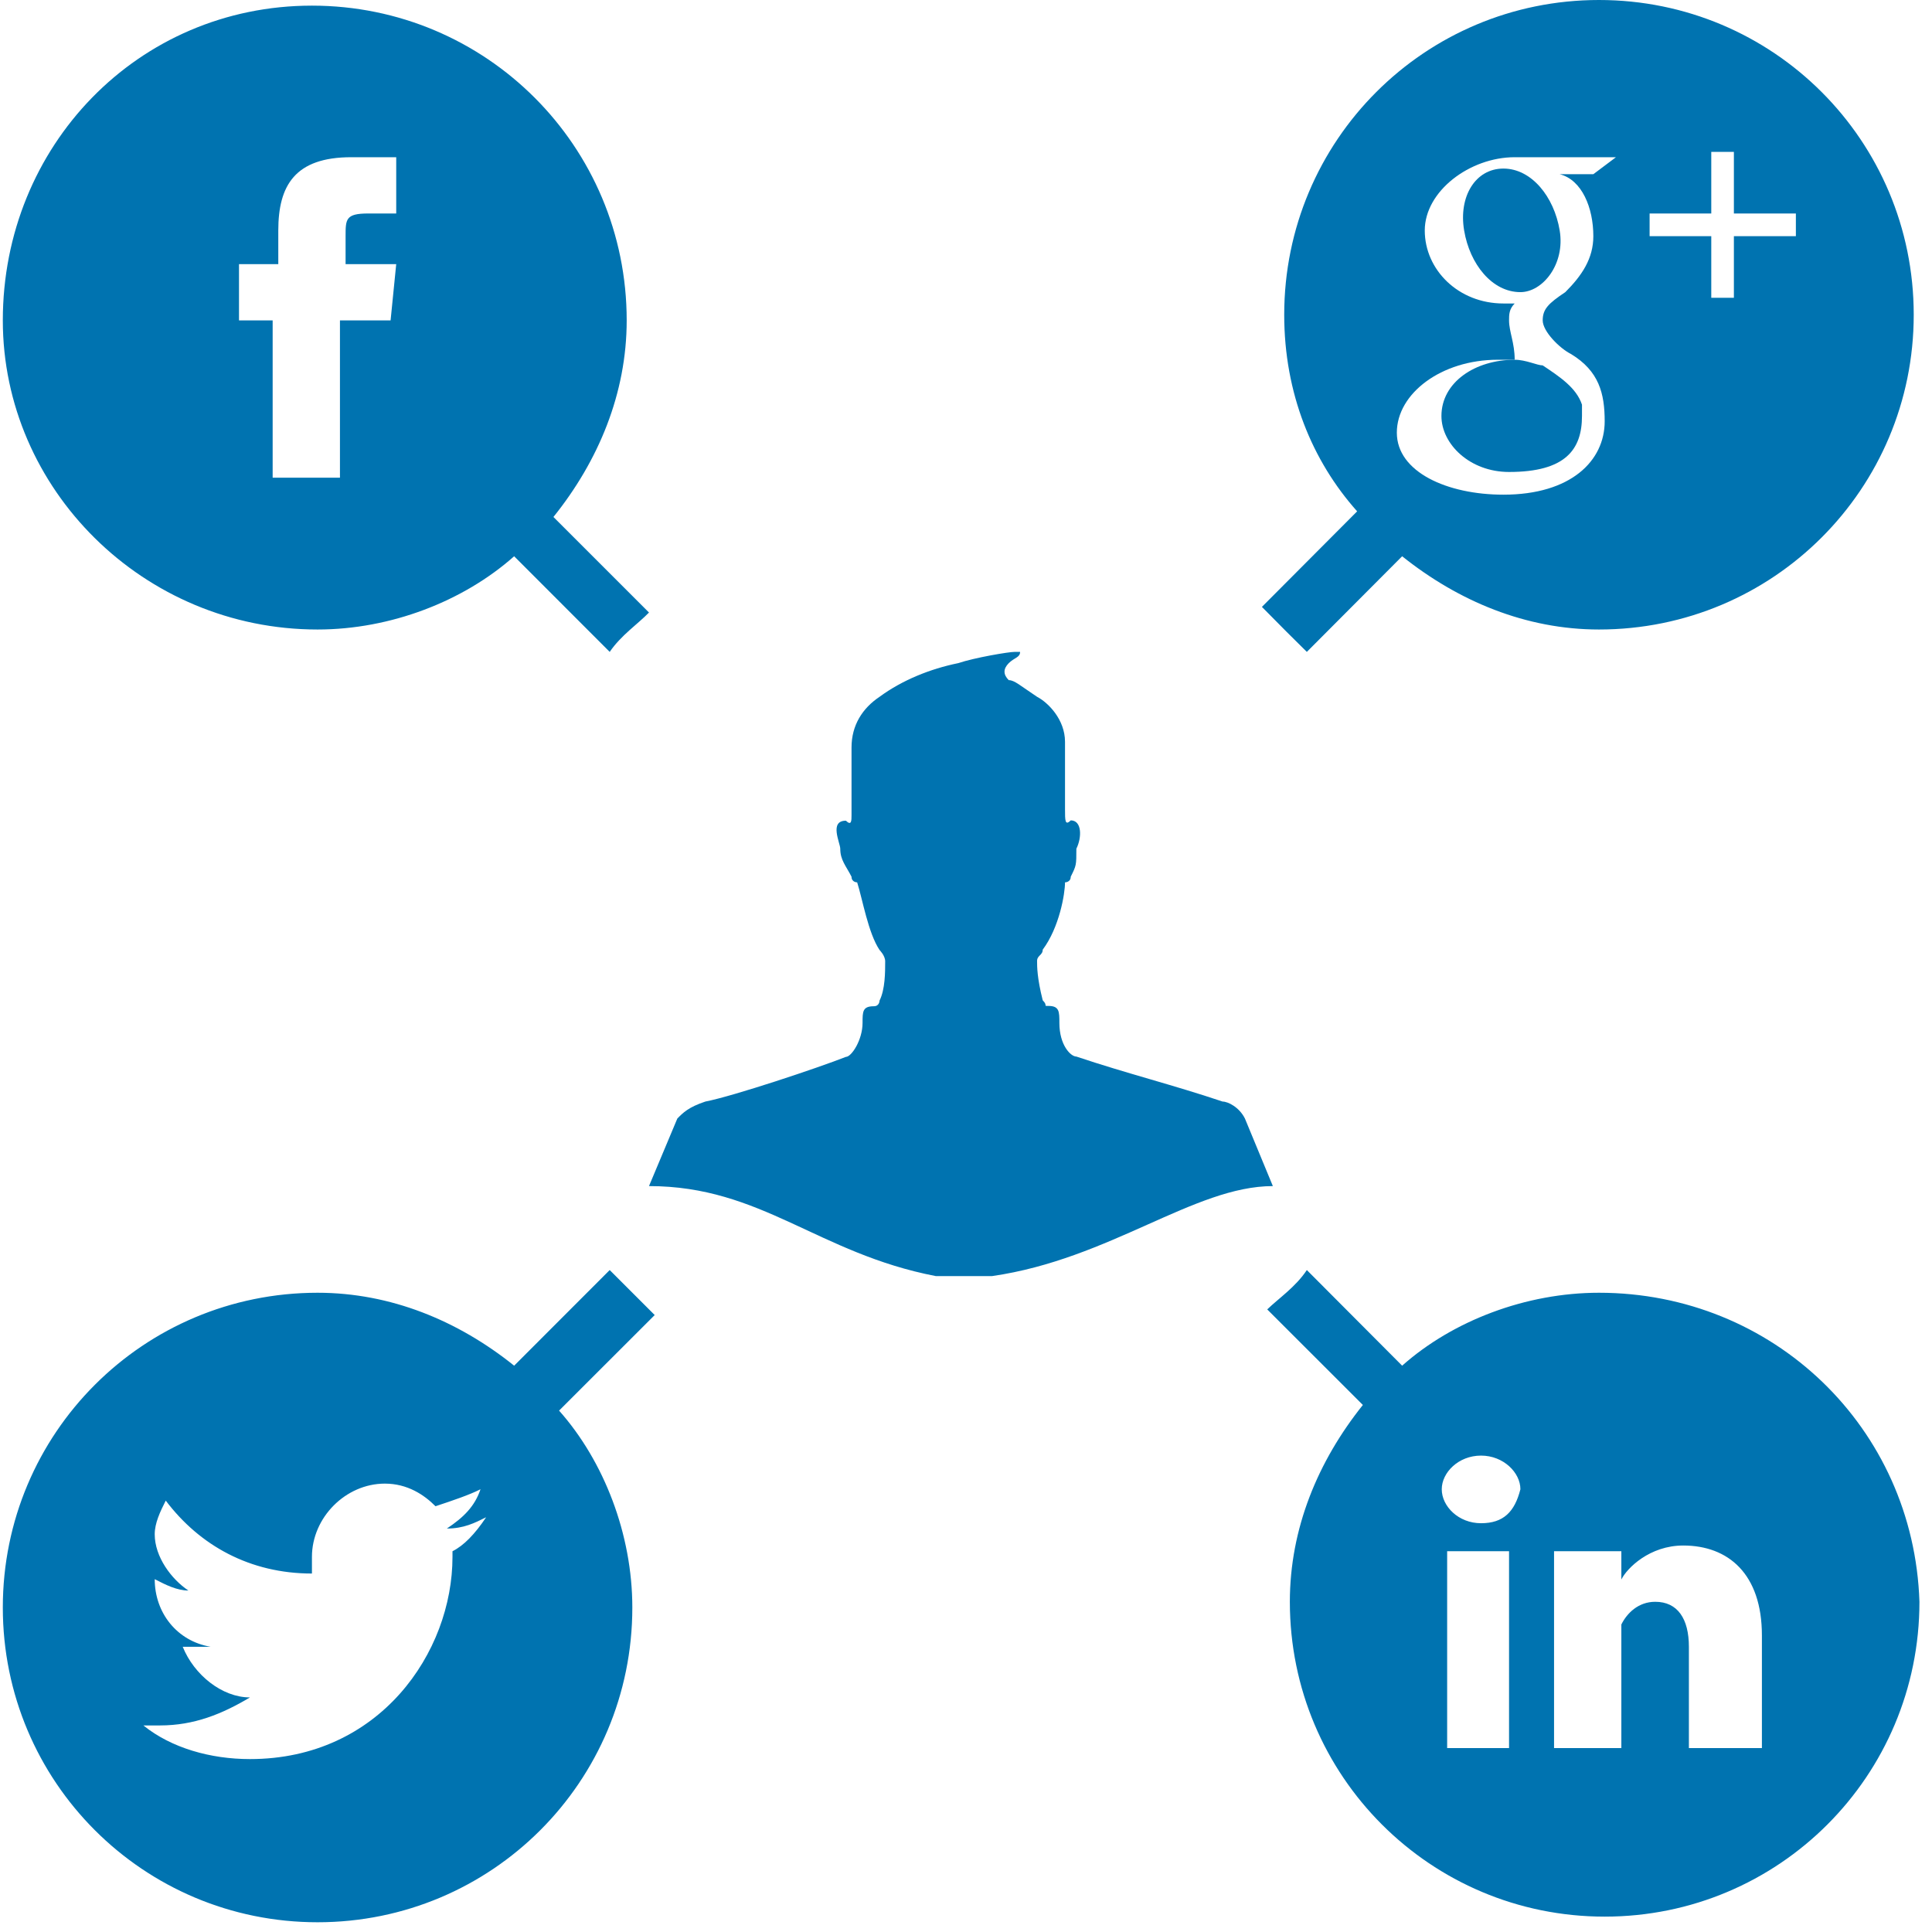 <?xml version="1.0" encoding="UTF-8"?>
<svg xmlns="http://www.w3.org/2000/svg" xmlns:xlink="http://www.w3.org/1999/xlink" width="24px" height="24px" viewBox="0 0 24 24" version="1.1">
<g id="surface1">
<path style=" stroke:none;fill-rule:nonzero;fill:rgb(0%,45.098%,69.02%);fill-opacity:1;" d="M 17.906 5.168 C 17.906 5.516 18.258 5.863 18.746 5.863 C 19.445 5.863 19.652 5.586 19.652 5.168 C 19.652 5.098 19.652 5.098 19.652 5.027 C 19.582 4.816 19.375 4.68 19.164 4.539 C 19.094 4.539 18.957 4.469 18.816 4.469 C 18.328 4.469 17.906 4.746 17.906 5.168 Z M 19.375 2.863 C 19.305 2.441 19.023 2.094 18.676 2.094 C 18.328 2.094 18.117 2.441 18.188 2.863 C 18.258 3.281 18.535 3.629 18.887 3.629 C 19.164 3.629 19.445 3.281 19.375 2.863 Z M 19.375 2.863 "/>
<path style=" stroke:none;fill-rule:nonzero;fill:rgb(0%,45.098%,69.02%);fill-opacity:1;" d="M 16.234 8.098 L 17.418 6.91 C 18.117 7.469 18.957 7.82 19.863 7.82 C 22.027 7.82 23.773 6.074 23.773 3.91 C 23.773 1.746 22.027 0 19.863 0 C 17.699 0 15.953 1.746 15.953 3.91 C 15.953 4.887 16.301 5.727 16.859 6.352 L 15.676 7.539 C 15.883 7.75 16.094 7.961 16.234 8.098 Z M 20.492 2.652 L 21.258 2.652 L 21.258 1.887 L 21.539 1.887 L 21.539 2.652 L 22.309 2.652 L 22.309 2.934 L 21.539 2.934 L 21.539 3.699 L 21.258 3.699 L 21.258 2.934 L 20.492 2.934 Z M 18.746 3.98 C 18.746 3.91 18.746 3.84 18.816 3.77 C 18.746 3.77 18.746 3.77 18.676 3.77 C 18.117 3.77 17.699 3.352 17.699 2.863 C 17.699 2.375 18.258 1.953 18.816 1.953 L 20.074 1.953 L 19.793 2.164 L 19.375 2.164 C 19.652 2.234 19.793 2.582 19.793 2.934 C 19.793 3.211 19.652 3.422 19.445 3.629 C 19.234 3.77 19.164 3.84 19.164 3.98 C 19.164 4.117 19.375 4.328 19.516 4.398 C 19.863 4.609 19.934 4.887 19.934 5.234 C 19.934 5.723 19.516 6.145 18.676 6.145 C 17.977 6.145 17.352 5.863 17.352 5.375 C 17.352 4.887 17.906 4.469 18.605 4.469 C 18.676 4.469 18.746 4.469 18.816 4.469 C 18.816 4.258 18.746 4.121 18.746 3.98 Z M 19.863 16.059 C 18.957 16.059 18.047 16.406 17.418 16.965 L 16.234 15.777 C 16.094 15.988 15.883 16.129 15.742 16.266 L 16.93 17.453 C 16.371 18.152 16.023 18.988 16.023 19.898 C 16.023 22.062 17.77 23.809 19.934 23.809 C 22.098 23.809 23.844 22.062 23.844 19.898 C 23.773 17.734 22.027 16.059 19.863 16.059 Z M 18.746 21.715 L 17.977 21.715 L 17.977 19.27 L 18.746 19.27 Z M 18.398 18.922 C 18.117 18.922 17.91 18.711 17.91 18.5 C 17.91 18.293 18.117 18.082 18.398 18.082 C 18.676 18.082 18.887 18.293 18.887 18.5 C 18.816 18.781 18.676 18.922 18.398 18.922 Z M 21.887 21.715 L 20.98 21.715 L 20.98 20.457 C 20.98 20.109 20.84 19.898 20.562 19.898 C 20.352 19.898 20.211 20.039 20.141 20.18 C 20.141 20.25 20.141 20.316 20.141 20.387 L 20.141 21.715 L 19.305 21.715 C 19.305 21.715 19.305 19.48 19.305 19.27 L 20.141 19.27 L 20.141 19.621 C 20.211 19.48 20.492 19.199 20.91 19.199 C 21.469 19.199 21.887 19.551 21.887 20.316 Z M 7.574 15.777 L 6.387 16.965 C 5.691 16.406 4.852 16.059 3.945 16.059 C 1.781 16.059 0.035 17.805 0.035 19.969 C 0.035 22.133 1.781 23.879 3.945 23.879 C 6.109 23.879 7.855 22.133 7.855 19.969 C 7.855 19.062 7.504 18.152 6.945 17.523 L 8.133 16.336 C 7.926 16.129 7.715 15.918 7.574 15.777 Z M 5.621 19.34 C 5.621 20.527 4.715 21.852 3.105 21.852 C 2.617 21.852 2.129 21.715 1.781 21.434 C 1.852 21.434 1.922 21.434 1.988 21.434 C 2.41 21.434 2.758 21.293 3.105 21.086 C 2.758 21.086 2.41 20.805 2.27 20.457 C 2.34 20.457 2.41 20.457 2.41 20.457 C 2.48 20.457 2.547 20.457 2.617 20.457 C 2.199 20.387 1.922 20.035 1.922 19.617 C 2.059 19.688 2.199 19.758 2.34 19.758 C 2.129 19.617 1.922 19.34 1.922 19.059 C 1.922 18.922 1.988 18.781 2.059 18.641 C 2.48 19.199 3.105 19.547 3.875 19.547 C 3.875 19.477 3.875 19.41 3.875 19.34 C 3.875 18.852 4.293 18.43 4.781 18.43 C 5.062 18.43 5.27 18.57 5.41 18.711 C 5.621 18.641 5.832 18.57 5.969 18.5 C 5.898 18.711 5.762 18.848 5.551 18.988 C 5.762 18.988 5.898 18.918 6.039 18.848 C 5.898 19.059 5.762 19.199 5.621 19.27 C 5.621 19.27 5.621 19.27 5.621 19.34 Z M 3.945 7.82 C 4.852 7.82 5.758 7.469 6.387 6.91 L 7.574 8.098 C 7.715 7.891 7.926 7.75 8.062 7.609 L 6.875 6.422 C 7.434 5.727 7.785 4.887 7.785 3.98 C 7.785 1.816 6.039 0.07 3.875 0.07 C 1.711 0.07 0.035 1.816 0.035 3.98 C 0.035 6.074 1.781 7.82 3.945 7.82 Z M 3.035 3.281 L 3.457 3.281 L 3.457 2.863 C 3.457 2.305 3.664 1.953 4.363 1.953 L 4.922 1.953 L 4.922 2.652 L 4.574 2.652 C 4.293 2.652 4.293 2.723 4.293 2.934 L 4.293 3.281 L 4.922 3.281 L 4.852 3.98 L 4.223 3.98 L 4.223 5.934 L 3.387 5.934 L 3.387 3.98 L 2.969 3.98 L 2.969 3.281 Z M 15.465 13.895 C 15.395 13.754 15.254 13.684 15.188 13.684 C 14.559 13.473 14 13.336 13.371 13.125 C 13.301 13.125 13.16 12.984 13.16 12.707 C 13.16 12.566 13.16 12.496 13.023 12.496 C 12.953 12.496 13.023 12.496 12.953 12.426 C 12.883 12.148 12.883 12.008 12.883 11.938 C 12.883 11.867 12.953 11.867 12.953 11.797 C 13.16 11.52 13.23 11.102 13.23 10.961 C 13.23 10.961 13.301 10.961 13.301 10.891 C 13.371 10.75 13.371 10.75 13.371 10.543 C 13.441 10.402 13.441 10.191 13.301 10.191 C 13.23 10.262 13.23 10.191 13.23 10.055 L 13.23 9.215 C 13.23 8.938 13.02 8.727 12.883 8.656 C 12.672 8.516 12.602 8.449 12.531 8.449 C 12.461 8.379 12.461 8.309 12.531 8.238 C 12.602 8.168 12.672 8.168 12.672 8.098 C 12.672 8.098 12.672 8.098 12.602 8.098 C 12.531 8.098 12.113 8.168 11.902 8.238 C 11.555 8.309 11.207 8.449 10.926 8.656 C 10.715 8.797 10.578 9.008 10.578 9.285 C 10.578 9.426 10.578 9.844 10.578 10.125 C 10.578 10.195 10.578 10.262 10.508 10.195 C 10.297 10.195 10.438 10.473 10.438 10.543 C 10.438 10.684 10.508 10.754 10.578 10.891 C 10.578 10.961 10.648 10.961 10.648 10.961 C 10.715 11.172 10.785 11.59 10.926 11.801 C 10.926 11.801 10.996 11.871 10.996 11.941 C 10.996 12.078 10.996 12.289 10.926 12.43 C 10.926 12.43 10.926 12.5 10.855 12.5 C 10.715 12.5 10.715 12.566 10.715 12.707 C 10.715 12.918 10.578 13.129 10.508 13.129 C 10.16 13.266 9.109 13.617 8.762 13.684 C 8.551 13.754 8.484 13.824 8.414 13.895 L 8.062 14.734 C 9.461 14.734 10.16 15.57 11.625 15.852 L 12.324 15.852 C 13.789 15.641 14.836 14.734 15.812 14.734 Z M 15.465 13.895 "/>
</g>
</svg>
